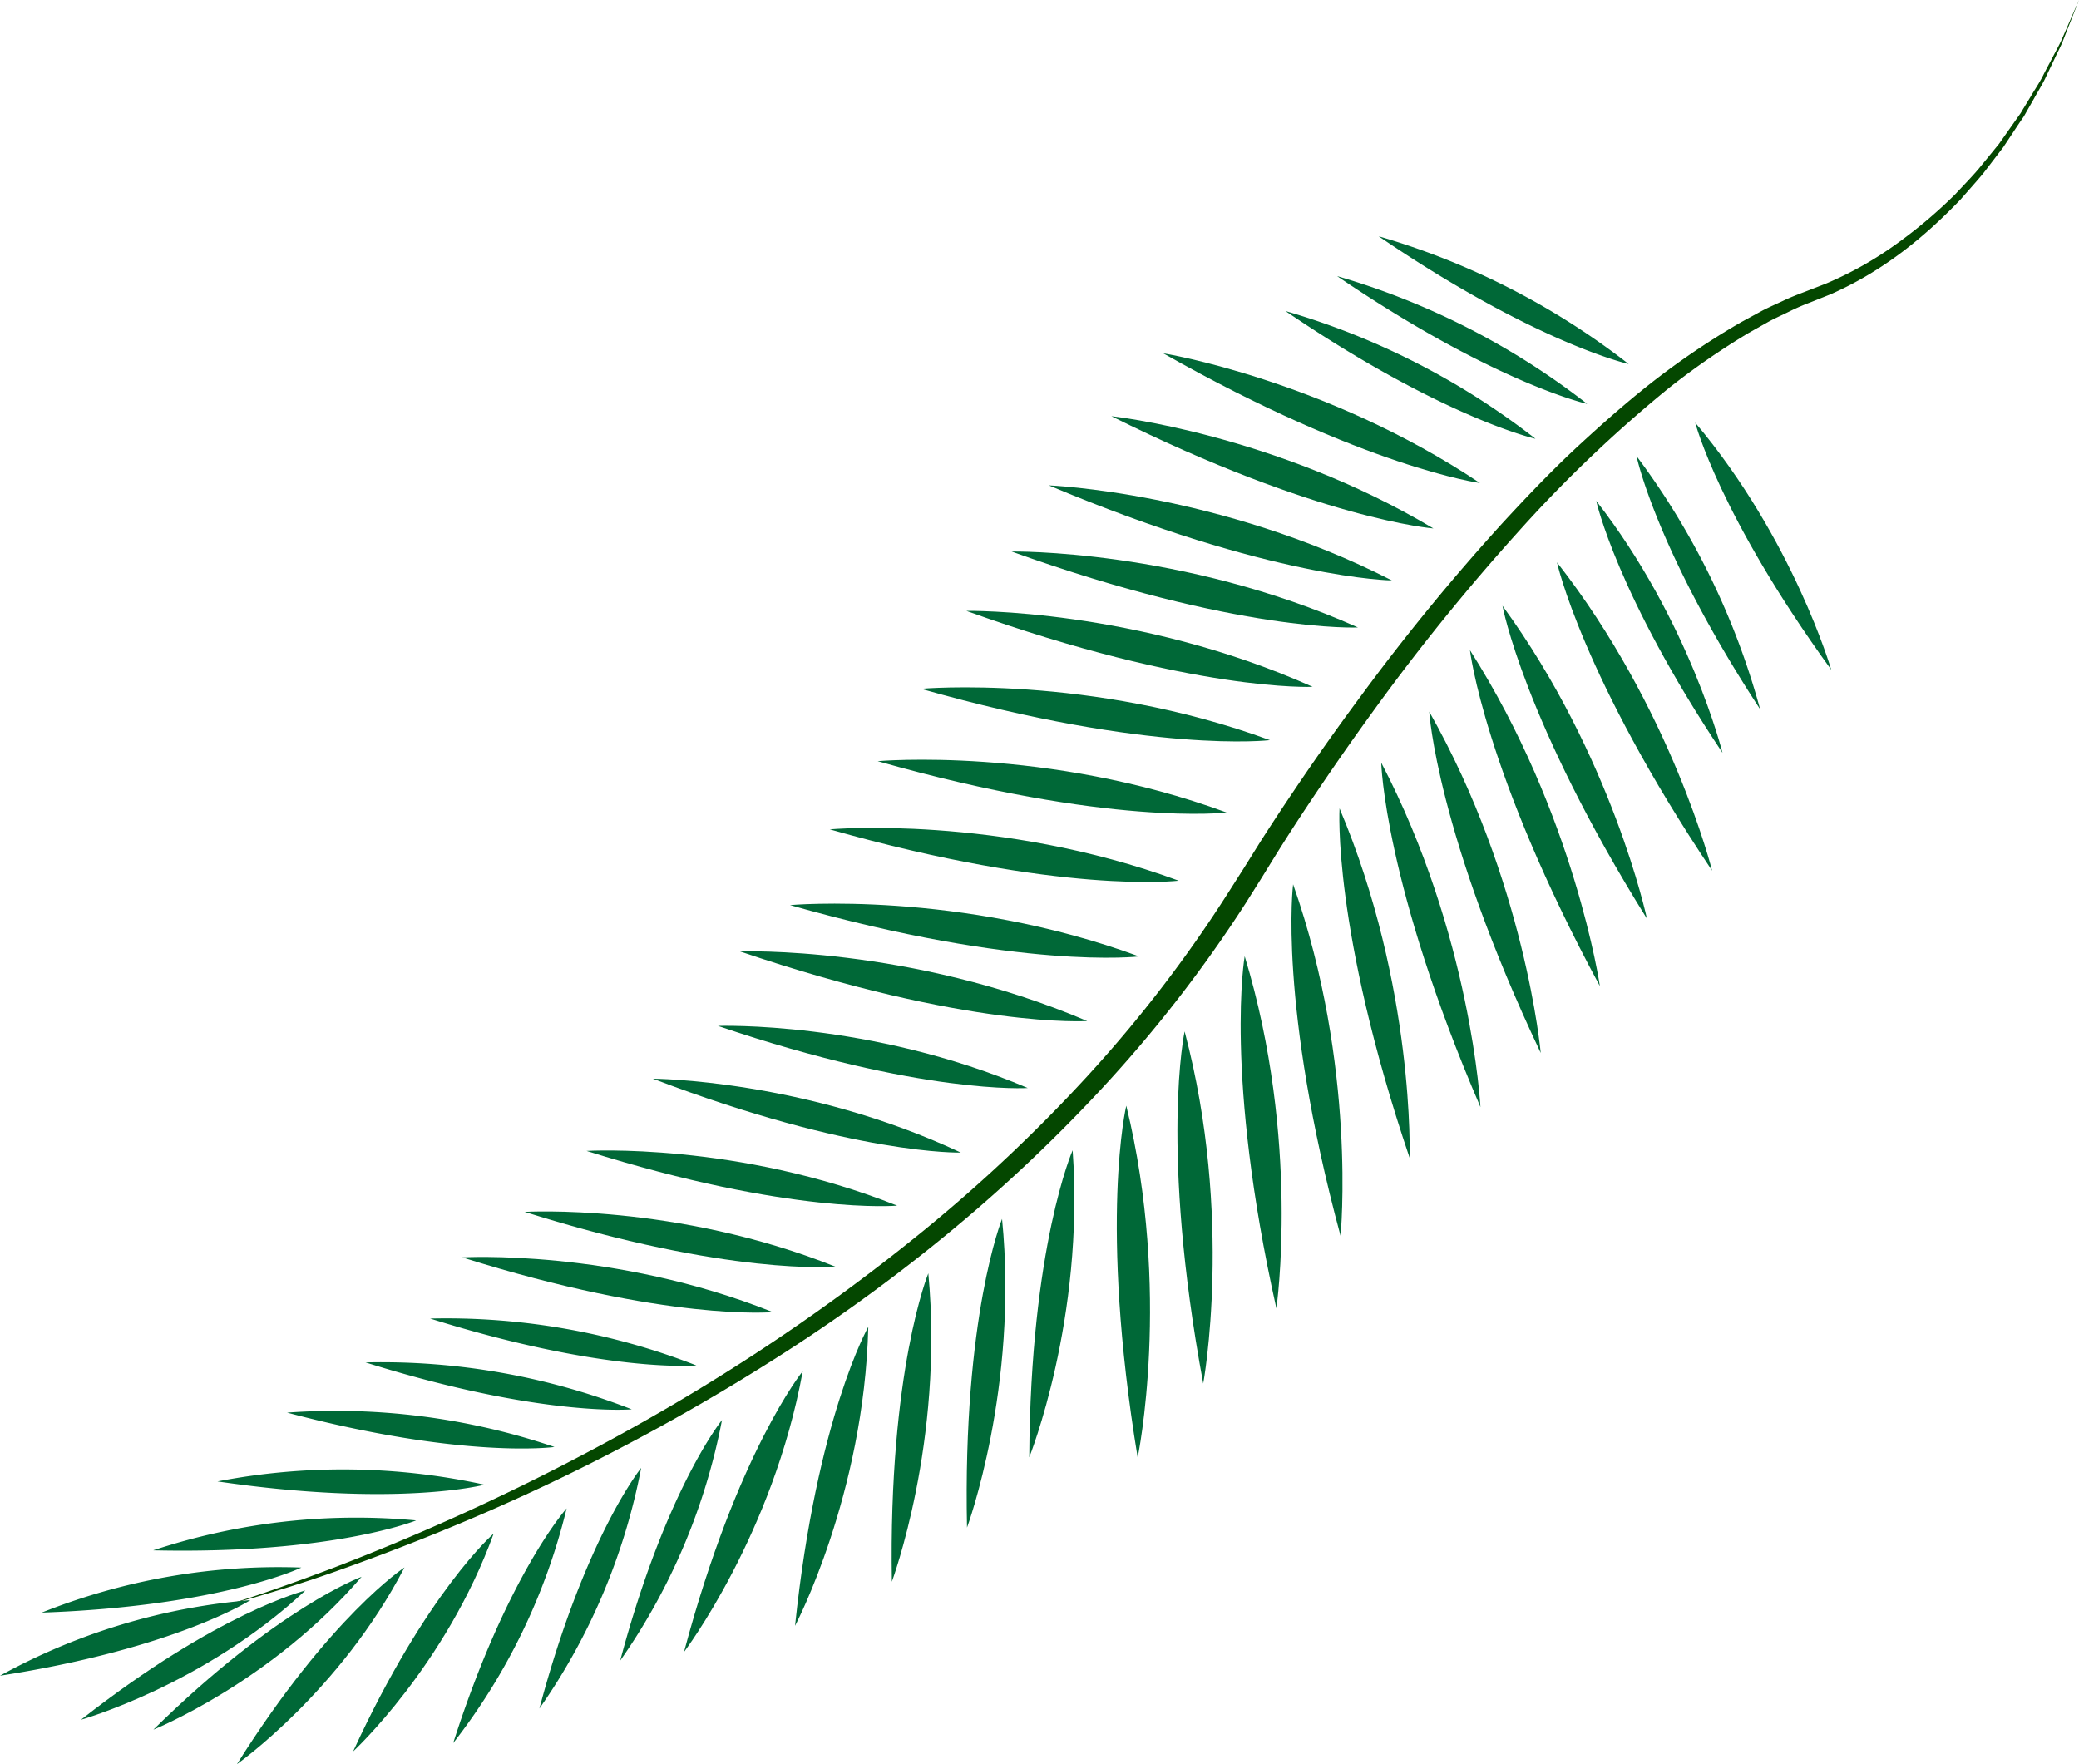 <svg id="Layer_1" data-name="Layer 1" xmlns="http://www.w3.org/2000/svg" viewBox="0 0 513.16 435.39"><defs><style>.cls-1{fill:#044700;}.cls-2{fill:#006837;}</style></defs><title>hoja-der</title><path class="cls-1" d="M56.54,395.93s2.35-.68,6.7-2.13,10.66-3.68,18.63-6.69A573.35,573.35,0,0,0,145.82,358c12.82-6.79,26.41-14.65,40.28-23.7a490.83,490.83,0,0,0,42-30.68,387.26,387.26,0,0,0,40.33-38.06,326.41,326.41,0,0,0,34.86-45.44l3.88-6.09,3.87-6.2q3.93-6.15,8-12.18,8.1-12.06,16.65-23.58a532.1,532.1,0,0,1,35.52-43.36c6.17-6.67,12.35-13.14,18.8-19.07S402.9,98.05,409.52,93a191.28,191.28,0,0,1,20.3-13.52L435,76.66c1.73-.9,3.52-1.66,5.25-2.48s3.51-1.51,5.28-2.18l5.16-2A88.57,88.57,0,0,0,468.52,59.9a119,119,0,0,0,14.13-12c2-2.15,4-4.18,5.74-6.24l5-6.13,4.23-6c.33-.48.67-.94,1-1.41s.59-1,.88-1.44l1.69-2.78c1.07-1.83,2.21-3.48,3.06-5.18s1.7-3.24,2.46-4.7,1.51-2.8,2.1-4.07l1.54-3.51C512.17,2.23,513.16,0,513.16,0l-2.58,6.55c-.42,1.06-.89,2.26-1.4,3.57s-1.25,2.66-1.95,4.17l-2.3,4.83c-.8,1.72-1.9,3.42-2.92,5.29l-1.63,2.85c-.27.49-.56,1-.84,1.48l-1,1.45-4.08,6.15-4.86,6.35c-1.76,2.14-3.69,4.25-5.63,6.49-8.17,8.53-18.46,17.43-32.1,23.44l-5.16,2.06a54.26,54.26,0,0,0-5.1,2.22c-1.67.83-3.4,1.59-5.08,2.5l-5,2.82a185.79,185.79,0,0,0-19.71,13.64,328.21,328.21,0,0,0-37.45,35.81,528.81,528.81,0,0,0-35,43.26Q331,186.42,323,198.46q-4,6-7.84,12.13l-3.8,6.15-3.9,6.2a330.73,330.73,0,0,1-35.58,45.81,389,389,0,0,1-41,38.21,426.84,426.84,0,0,1-42.71,30.35c-14.13,8.85-27.94,16.52-40.94,23.12S122,372.51,111,377.05s-20.7,8.15-28.77,11-14.52,4.76-18.92,6.05S56.54,395.93,56.54,395.93Z"/><path class="cls-2" d="M237.16,284.46s-26.36.72-76-18.23C161.11,266.23,198.61,266.35,237.16,284.46Z"/><line class="cls-2" x1="249.72" y1="287.72" x2="175.29" y2="268.9"/><path class="cls-2" d="M253.68,268.53s-26.24,1.73-76.47-15.33C177.21,253.2,214.58,251.87,253.68,268.53Z"/><line class="cls-2" x1="266.32" y1="271.31" x2="191.44" y2="255.33"/><path class="cls-2" d="M268.36,252s-29.4,1.94-85.69-17.18C182.67,234.81,224.54,233.32,268.36,252Z"/><line class="cls-2" x1="282.52" y1="255.1" x2="198.61" y2="237.2"/><path class="cls-2" d="M281.16,236.05S252,239.56,195,223.38C195,223.38,236.6,219.67,281.16,236.05Z"/><line class="cls-2" x1="295.41" y1="238.42" x2="211.01" y2="224.93"/><path class="cls-2" d="M290.94,217.36s-29.14,3.51-86.13-12.67C204.81,204.69,246.38,201,290.94,217.36Z"/><line class="cls-2" x1="305.18" y1="219.73" x2="220.79" y2="206.24"/><path class="cls-2" d="M302.76,200.53s-29.14,3.51-86.13-12.67C216.63,187.86,258.2,184.14,302.76,200.53Z"/><line class="cls-2" x1="317.01" y1="202.9" x2="232.61" y2="189.41"/><path class="cls-2" d="M313.45,182.67s-29.14,3.51-86.13-12.67C227.32,170,268.89,166.29,313.45,182.67Z"/><line class="cls-2" x1="327.7" y1="185.04" x2="243.3" y2="171.55"/><path class="cls-2" d="M324,169.51s-29.47,1.39-85.48-18.74C238.53,150.77,280.48,150.06,324,169.51Z"/><line class="cls-2" x1="338.13" y1="172.88" x2="254.45" y2="153.45"/><path class="cls-2" d="M335.18,154.86s-29.47,1.39-85.48-18.74C249.7,136.12,291.65,135.41,335.18,154.86Z"/><line class="cls-2" x1="349.3" y1="158.23" x2="265.62" y2="138.8"/><path class="cls-2" d="M343.55,143.25s-29.63-.28-84.66-23.46C258.89,119.79,301,121.46,343.55,143.25Z"/><line class="cls-2" x1="357.52" y1="147.4" x2="274.69" y2="123.36"/><path class="cls-2" d="M353.81,130.42s-28.32-2.18-79.48-27.7C274.33,102.72,314.49,107,353.81,130.42Z"/><line class="cls-2" x1="366.9" y1="135.26" x2="289.22" y2="107.13"/><path class="cls-2" d="M365.29,119.21s-28.28-3.77-78.15-32C287.14,87.18,327.17,93.73,365.29,119.21Z"/><line class="cls-2" x1="378.15" y1="124.76" x2="301.83" y2="92.4"/><path class="cls-2" d="M379,108.29s-22.88-5.1-61.71-31.53A183.41,183.41,0,0,1,379,108.29Z"/><line class="cls-2" x1="389.18" y1="113.7" x2="328.99" y2="82.03"/><path class="cls-2" d="M391.76,99.68s-22.88-5.09-61.71-31.53A183.73,183.73,0,0,1,391.76,99.68Z"/><line class="cls-2" x1="401.9" y1="105.1" x2="341.71" y2="73.43"/><path class="cls-2" d="M402,89.84s-22.89-5.09-61.71-31.53A183.73,183.73,0,0,1,402,89.84Z"/><line class="cls-2" x1="412.16" y1="95.26" x2="351.96" y2="63.59"/><path class="cls-2" d="M221.45,297.56s-26.14,2.37-76.67-13.51C144.78,284.05,182,281.82,221.45,297.56Z"/><line class="cls-2" x1="234.12" y1="300.04" x2="159.02" y2="285.85"/><path class="cls-2" d="M206.17,312.61S180,315,129.5,299.1C129.5,299.1,166.76,296.87,206.17,312.61Z"/><line class="cls-2" x1="218.85" y1="315.08" x2="143.75" y2="300.89"/><path class="cls-2" d="M190.76,323.84s-26.14,2.37-76.67-13.51C114.09,310.33,151.34,308.11,190.76,323.84Z"/><line class="cls-2" x1="203.44" y1="326.32" x2="128.33" y2="312.13"/><path class="cls-2" d="M171.89,337s-22.41,2-65.72-11.58A169.87,169.87,0,0,1,171.89,337Z"/><line class="cls-2" x1="182.75" y1="339.12" x2="118.38" y2="326.96"/><path class="cls-2" d="M155.93,347.83s-22.4,2-65.71-11.58A169.81,169.81,0,0,1,155.93,347.83Z"/><line class="cls-2" x1="166.8" y1="349.96" x2="102.43" y2="337.79"/><path class="cls-2" d="M136.86,357.12s-22.2,3.1-66-8.48A168,168,0,0,1,136.86,357.12Z"/><line class="cls-2" x1="147.78" y1="358.73" x2="83.14" y2="349.6"/><path class="cls-2" d="M119.59,366.43s-21.5,5.7-65.91-.81A163.69,163.69,0,0,1,119.59,366.43Z"/><line class="cls-2" x1="130.52" y1="366.77" x2="65.83" y2="365.15"/><path class="cls-2" d="M102.71,375.25s-20.45,8.38-64.9,7.38A159.59,159.59,0,0,1,102.71,375.25Z"/><line class="cls-2" x1="113.49" y1="374.24" x2="49.7" y2="380.66"/><path class="cls-2" d="M74.39,386.88S54.55,396.45,10.3,398A157.66,157.66,0,0,1,74.39,386.88Z"/><line class="cls-2" x1="85.06" y1="385.24" x2="22" y2="395.34"/><path class="cls-2" d="M61.8,394.92S43.37,406.84,0,413.58A154.32,154.32,0,0,1,61.8,394.92Z"/><line class="cls-2" x1="72.12" y1="392.03" x2="11.21" y2="409.54"/><path class="cls-2" d="M247.34,300.83s-9.74,24-8.65,76.19C238.69,377,251.46,342.5,247.34,300.83Z"/><line class="cls-2" x1="248.53" y1="288.16" x2="241" y2="363.07"/><path class="cls-2" d="M264.76,283.89s-10.4,23.67-10.71,75.78C254.05,359.67,267.76,325.58,264.76,283.89Z"/><line class="cls-2" x1="266.3" y1="271.29" x2="256.73" y2="345.81"/><path class="cls-2" d="M278,272.89s-6.81,28.49,2.81,86.84C280.83,359.73,289.26,318.94,278,272.89Z"/><line class="cls-2" x1="277.28" y1="258.49" x2="281.1" y2="343.71"/><path class="cls-2" d="M292.4,254.56s-6.21,28.67,4.59,86.9C297,341.46,304.57,300.43,292.4,254.56Z"/><line class="cls-2" x1="291.37" y1="240.16" x2="296.94" y2="325.41"/><path class="cls-2" d="M307.23,236s-5.12,29,7.82,86.91C315.05,322.9,321.07,281.51,307.23,236Z"/><line class="cls-2" x1="305.67" y1="221.6" x2="314.4" y2="306.82"/><path class="cls-2" d="M319.18,218.25s-3.79,29.27,11.71,86.76C330.89,305,335,263.24,319.18,218.25Z"/><line class="cls-2" x1="316.97" y1="203.89" x2="329.51" y2="288.92"/><path class="cls-2" d="M330.64,199.51s-1.85,29.61,17.29,86.23C347.93,285.74,349.29,243.58,330.64,199.51Z"/><line class="cls-2" x1="327.51" y1="185.26" x2="345.51" y2="269.7"/><path class="cls-2" d="M340.93,188.23s.71,29.84,24.49,85C365.42,273.2,363.17,230.8,340.93,188.23Z"/><line class="cls-2" x1="336.61" y1="174.21" x2="361.66" y2="257.32"/><path class="cls-2" d="M352.78,175.64s1.79,29.89,27.52,84.24C380.3,259.88,376.5,217.48,352.78,175.64Z"/><line class="cls-2" x1="347.96" y1="161.75" x2="375.97" y2="244.11"/><path class="cls-2" d="M362.83,160.47s3.46,29.87,32.07,82.91C394.9,243.38,388.75,201.08,362.83,160.47Z"/><line class="cls-2" x1="357.27" y1="146.82" x2="389.71" y2="227.81"/><path class="cls-2" d="M370.86,149.51s5.18,28.35,35.66,77.23C406.52,226.74,398,186.68,370.86,149.51Z"/><line class="cls-2" x1="364.72" y1="136.82" x2="400.61" y2="212.19"/><path class="cls-2" d="M384.31,138.79s6.17,28.21,38.29,76.1C422.6,214.89,412.67,175.05,384.31,138.79Z"/><line class="cls-2" x1="377.74" y1="126.29" x2="416.19" y2="200.52"/><path class="cls-2" d="M394,123.62s5,23,31.17,62.19C425.15,185.81,417.1,153.27,394,123.62Z"/><line class="cls-2" x1="388.63" y1="113.41" x2="419.94" y2="174.07"/><path class="cls-2" d="M403.94,112.56s4.75,23.08,30.51,62.48A185.61,185.61,0,0,0,403.94,112.56Z"/><line class="cls-2" x1="398.7" y1="102.29" x2="429.36" y2="163.25"/><path class="cls-2" d="M418.43,104.31s5.92,22.89,33.58,61C452,165.35,442.66,133.07,418.43,104.31Z"/><line class="cls-2" x1="412.68" y1="94.29" x2="446.34" y2="153.8"/><path class="cls-2" d="M229.14,314.26s-9.87,23.94-9,76.12C220.1,390.38,233.05,355.94,229.14,314.26Z"/><line class="cls-2" x1="230.39" y1="301.61" x2="222.48" y2="376.45"/><path class="cls-2" d="M214.32,327.47s-12.72,22.36-18.08,73.8C196.24,401.27,213.3,368.94,214.32,327.47Z"/><line class="cls-2" x1="217.07" y1="315.16" x2="200.28" y2="387.85"/><path class="cls-2" d="M198.14,338.42S182,358.3,168.83,407.72C168.83,407.72,190.8,378.77,198.14,338.42Z"/><line class="cls-2" x1="202.77" y1="326.83" x2="174.91" y2="395.23"/><path class="cls-2" d="M178.21,350.47s-13.82,17-25.13,59.39A153.71,153.71,0,0,0,178.21,350.47Z"/><line class="cls-2" x1="182.18" y1="340.53" x2="158.29" y2="399.16"/><path class="cls-2" d="M158.26,362.29s-13.82,17-25.12,59.39A153.78,153.78,0,0,0,158.26,362.29Z"/><line class="cls-2" x1="162.23" y1="352.35" x2="138.35" y2="410.98"/><path class="cls-2" d="M139.86,372.28s-14.66,16.3-28,57.92A152.64,152.64,0,0,0,139.86,372.28Z"/><line class="cls-2" x1="144.3" y1="362.58" x2="117.61" y2="419.79"/><path class="cls-2" d="M121.85,378.49s-16.56,14.34-34.69,53.77C87.16,432.26,110,411.16,121.85,378.49Z"/><line class="cls-2" x1="127.42" y1="369.46" x2="94.09" y2="422.68"/><path class="cls-2" d="M99.84,386.85s-18.35,12-41.35,48.54C58.49,435.39,83.94,417.49,99.84,386.85Z"/><line class="cls-2" x1="106.52" y1="378.66" x2="66.61" y2="426.84"/><path class="cls-2" d="M89.25,389.16s-20.78,7.61-51.39,37.73C37.86,426.89,66.94,415.17,89.25,389.16Z"/><line class="cls-2" x1="97.63" y1="382.73" x2="47.75" y2="420.42"/><path class="cls-2" d="M75.37,392.55S53.76,397.91,20,424.44C20,424.44,50.34,415.91,75.37,392.55Z"/><line class="cls-2" x1="84.44" y1="387.09" x2="30.56" y2="419.09"/></svg>